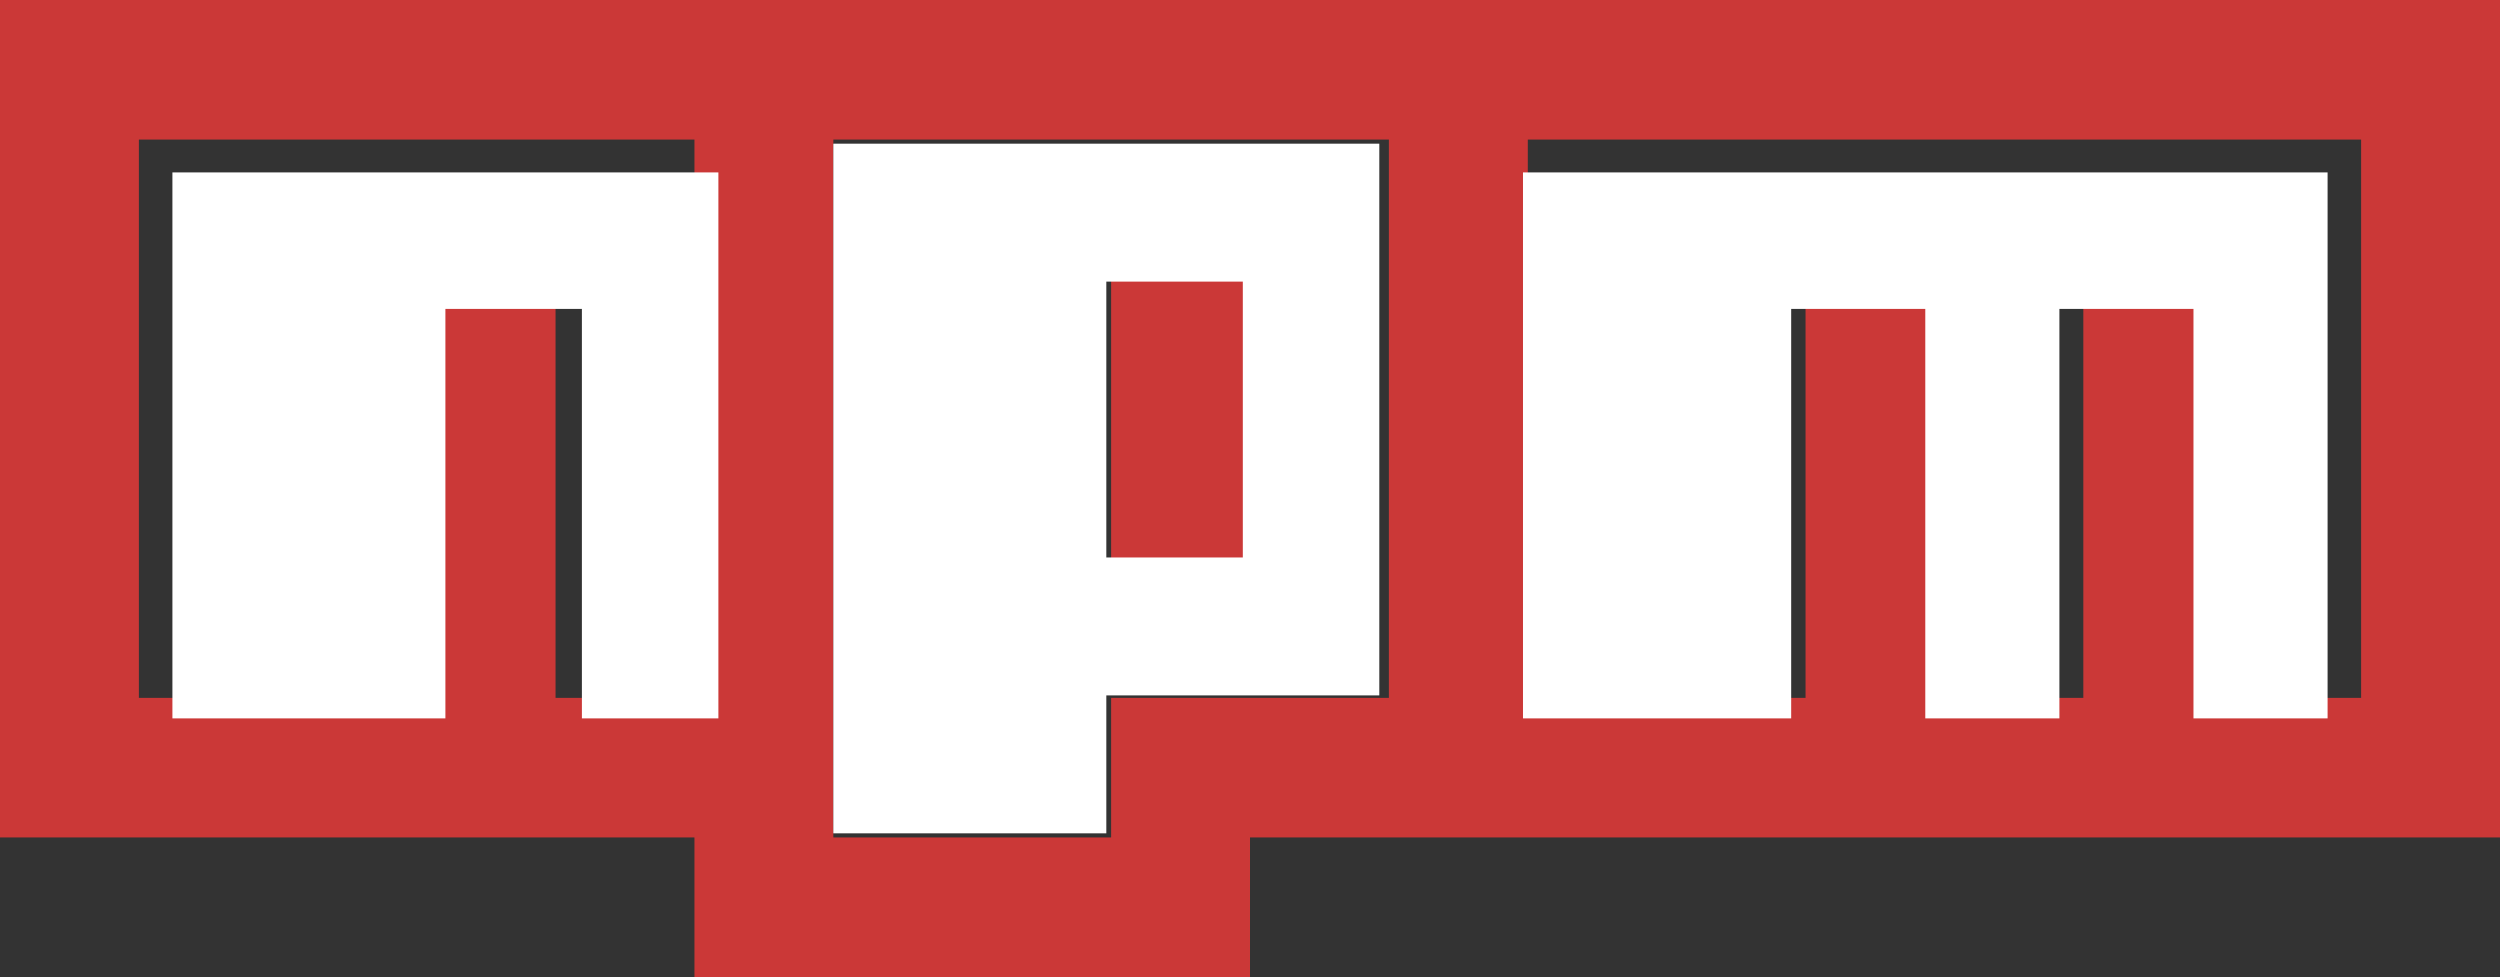 <svg xmlns="http://www.w3.org/2000/svg" xmlns:xlink="http://www.w3.org/1999/xlink" width="87px" height="34px" viewBox="0 0 87 34"><rect x="0" y="0" width="87" height="34" fill="#333333" stroke="none"/><title>EA412A42-F999-4B0A-9E95-BE4855AEE9A2</title><desc>Created with sketchtool.</desc><g id="Page-1" stroke="none" stroke-width="1" fill="none" fill-rule="evenodd"><g id="Price-Comparison-and-Personal-Offers-platform-" transform="translate(-736, -6263)" fill-rule="nonzero"><g id="Group-3-Copy-4" transform="translate(736, 6263)"><g id="Npm-logo"><path d="M0,0 L87,0 L87,29.143 L43.5,29.143 L43.5,34 L24.167,34 L24.167,29.143 L0,29.143 L0,0 Z M4.833,24.286 L14.5,24.286 L14.5,9.714 L19.333,9.714 L19.333,24.286 L24.167,24.286 L24.167,4.857 L4.833,4.857 L4.833,24.286 Z M29,4.857 L29,29.143 L38.667,29.143 L38.667,24.286 L48.333,24.286 L48.333,4.857 L29,4.857 Z M38.667,9.714 L43.5,9.714 L43.5,19.429 L38.667,19.429 L38.667,9.714 Z M53.167,4.857 L53.167,24.286 L62.833,24.286 L62.833,9.714 L67.667,9.714 L67.667,24.286 L72.5,24.286 L72.5,9.714 L77.333,9.714 L77.333,24.286 L82.167,24.286 L82.167,4.857 L53.167,4.857 Z" id="Shape" fill="#CB3837"></path><polygon id="Path" fill="#FFFFFF" points="6 25 15.5 25 15.5 10.75 20.25 10.75 20.25 25 25 25 25 6 6 6"></polygon><path d="M29,5 L29,29 L38.5,29 L38.5,24.2 L48,24.2 L48,5 L29,5 Z M43.25,19.4 L38.5,19.4 L38.5,9.8 L43.25,9.8 L43.25,19.4 Z" id="Shape" fill="#FFFFFF"></path><polygon id="Path" fill="#FFFFFF" points="53 6 53 25 62.333 25 62.333 10.75 67 10.75 67 25 71.667 25 71.667 10.75 76.333 10.75 76.333 25 81 25 81 6"></polygon></g></g></g></g></svg>